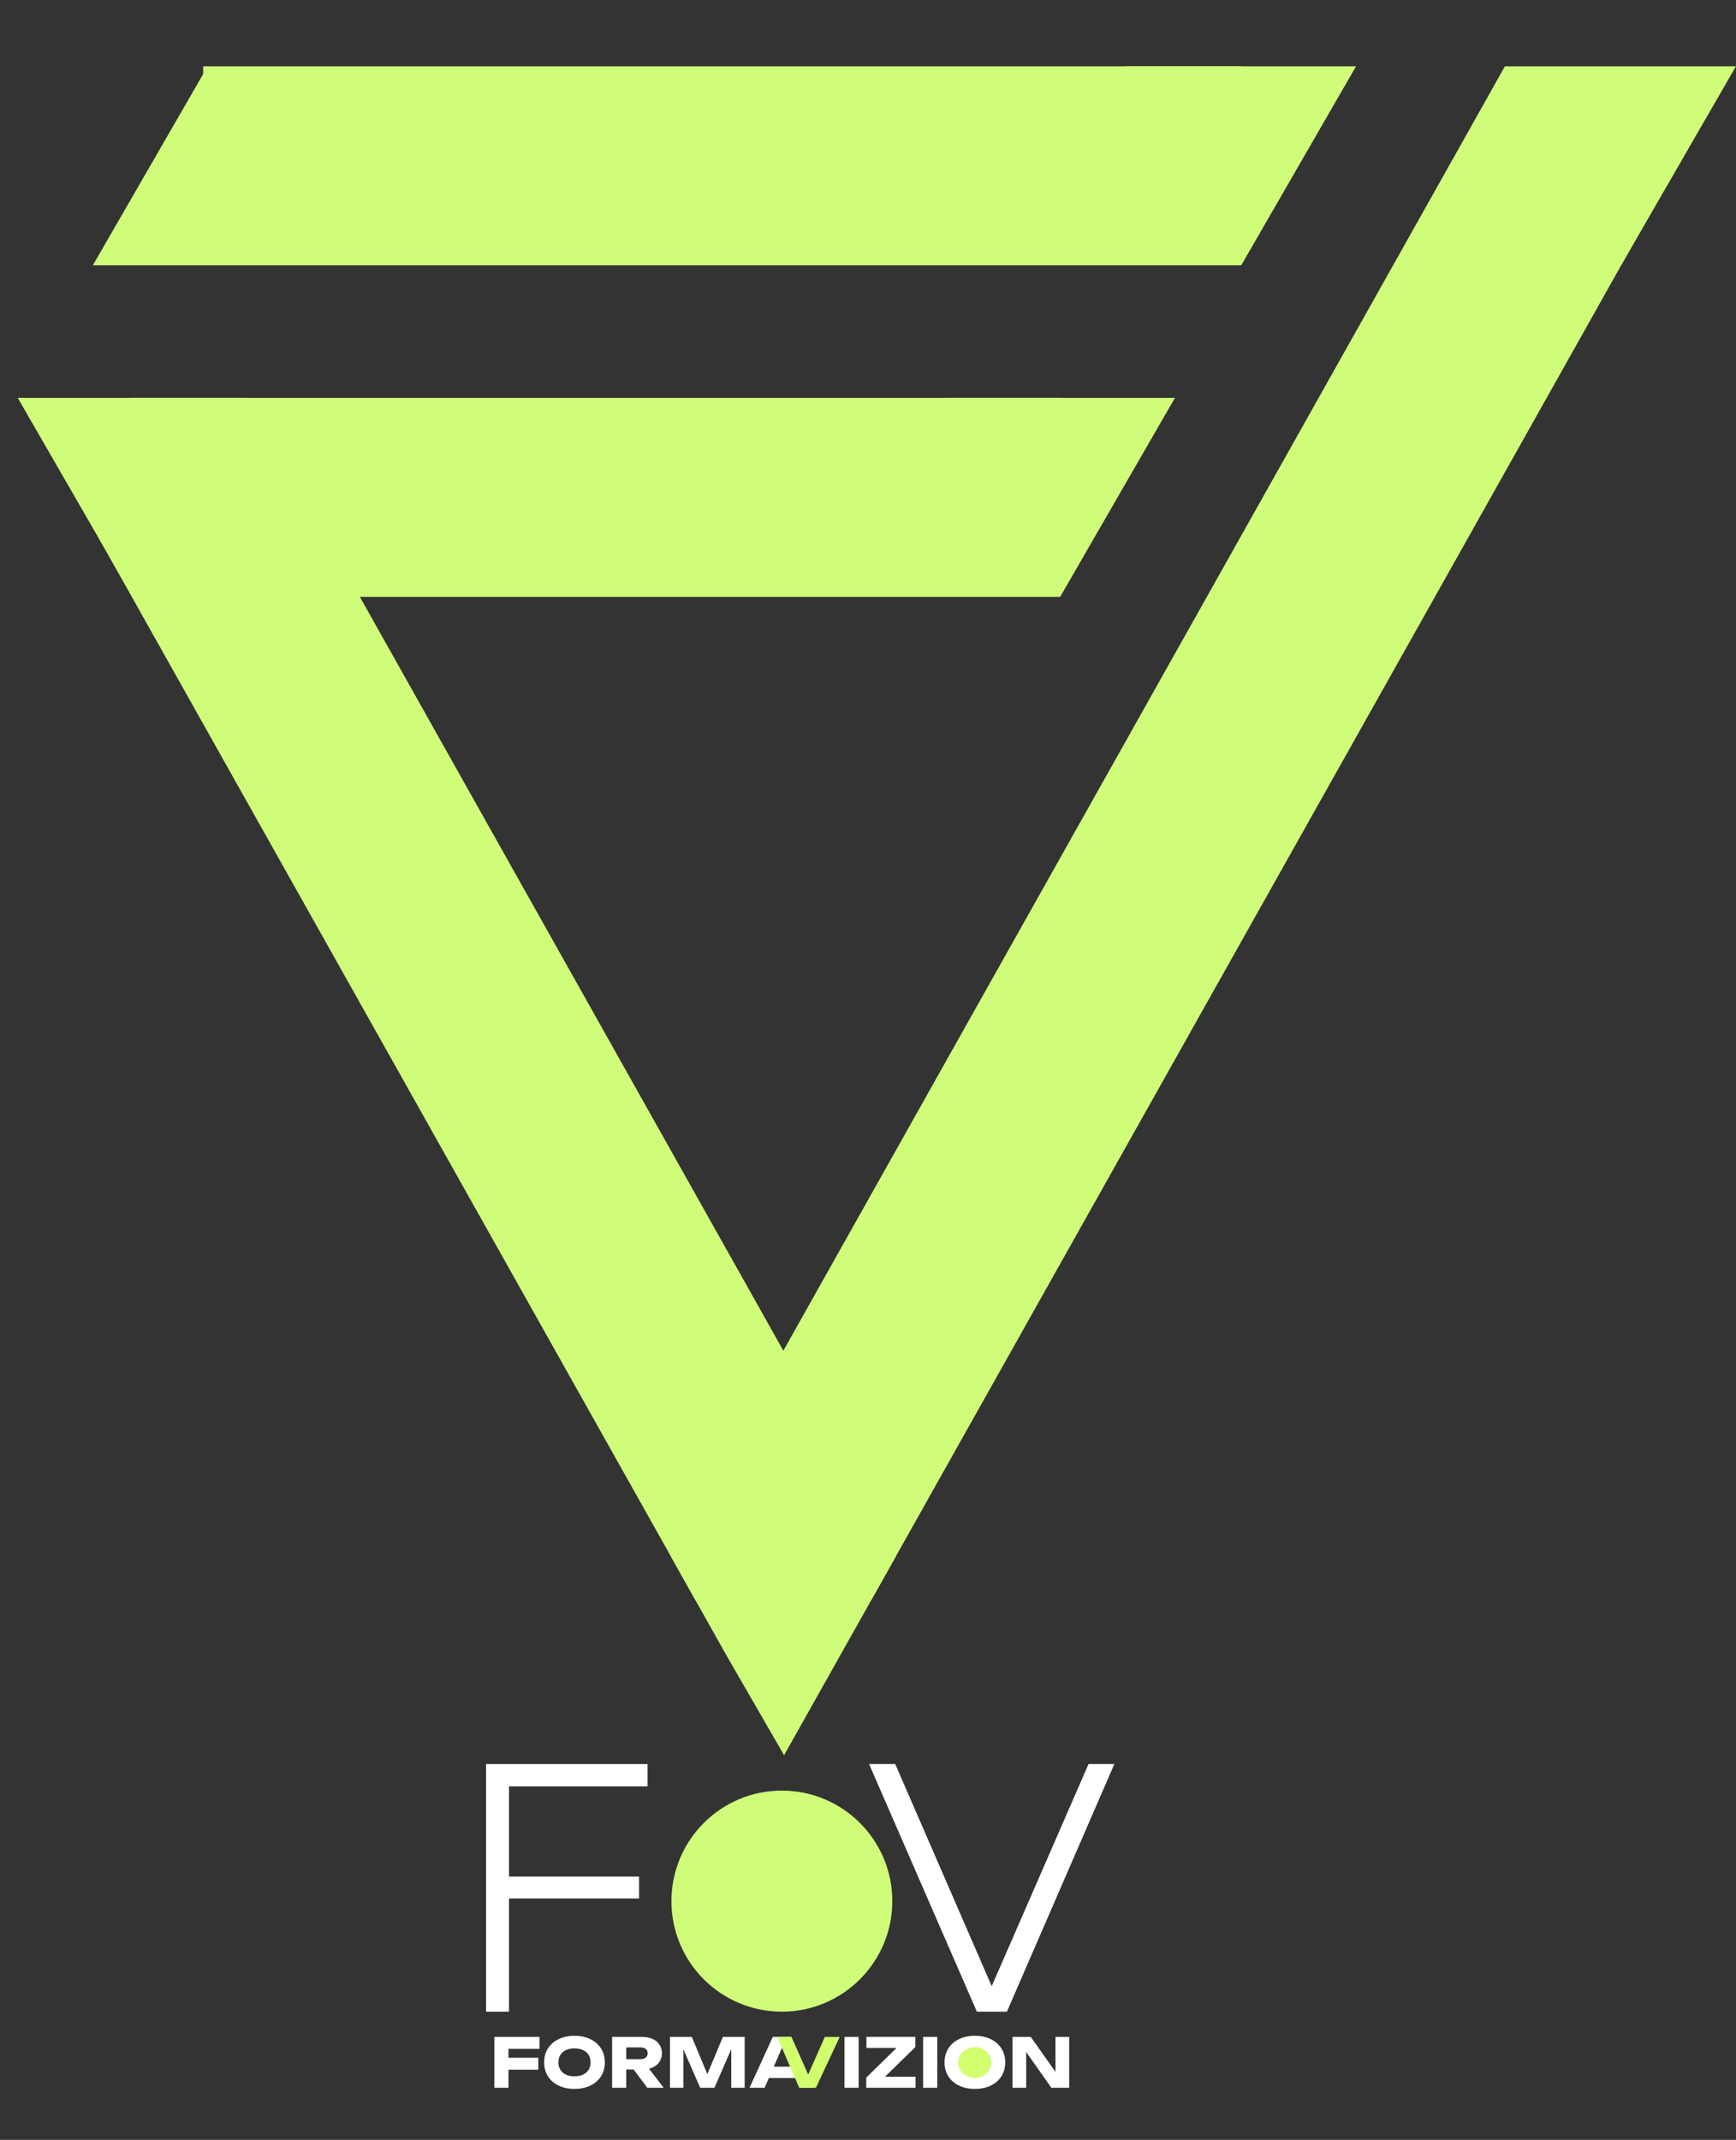 <?xml version="1.0" encoding="UTF-8"?> <svg xmlns="http://www.w3.org/2000/svg" width="1231" height="1517" viewBox="0 0 1231 1517" fill="none"><rect x="0" y="0" width="1231" height="1517" fill="#333333" stroke="none"/><path d="M382.605 1444.02V1452.45H360.552V1458.78H381.712V1467.21H360.552V1480.07H350.529V1444.02H382.605ZM407.372 1480.87C403.12 1480.87 399.368 1480.08 396.116 1478.51C392.863 1476.94 390.335 1474.74 388.531 1471.9C386.744 1469.05 385.85 1465.76 385.85 1462.04C385.85 1458.33 386.744 1455.05 388.531 1452.21C390.335 1449.36 392.863 1447.15 396.116 1445.58C399.368 1444.01 403.12 1443.22 407.372 1443.22C411.623 1443.22 415.375 1444.01 418.627 1445.58C421.88 1447.15 424.4 1449.36 426.188 1452.21C427.991 1455.05 428.893 1458.33 428.893 1462.04C428.893 1465.76 427.991 1469.05 426.188 1471.9C424.4 1474.74 421.88 1476.94 418.627 1478.51C415.375 1480.08 411.623 1480.87 407.372 1480.87ZM407.372 1471.95C409.69 1471.95 411.703 1471.55 413.41 1470.75C415.133 1469.94 416.453 1468.8 417.371 1467.31C418.305 1465.82 418.772 1464.06 418.772 1462.04C418.772 1460.03 418.305 1458.27 417.371 1456.78C416.453 1455.29 415.133 1454.15 413.41 1453.34C411.703 1452.54 409.69 1452.14 407.372 1452.14C405.053 1452.14 403.032 1452.54 401.309 1453.34C399.602 1454.15 398.282 1455.29 397.348 1456.78C396.43 1458.27 395.971 1460.03 395.971 1462.04C395.971 1464.06 396.43 1465.82 397.348 1467.31C398.282 1468.8 399.602 1469.94 401.309 1470.75C403.032 1471.55 405.053 1471.95 407.372 1471.95ZM459.005 1480.07L449.295 1467.09H444.054V1480.07H434.03V1444.02H455.551C458.289 1444.02 460.696 1444.5 462.773 1445.46C464.867 1446.42 466.485 1447.78 467.628 1449.55C468.788 1451.29 469.368 1453.31 469.368 1455.6C469.368 1457.41 468.997 1459.06 468.256 1460.55C467.516 1462.03 466.453 1463.28 465.068 1464.3C463.7 1465.33 462.081 1466.07 460.213 1466.54L470.624 1480.07H459.005ZM444.054 1451.42V1459.79H454.175C455.753 1459.79 456.992 1459.42 457.894 1458.68C458.796 1457.94 459.247 1456.92 459.247 1455.6C459.247 1454.29 458.796 1453.26 457.894 1452.53C457.009 1451.79 455.769 1451.42 454.175 1451.42H444.054ZM501.595 1470.39L512.585 1444.02H528.043V1480.07H518.527V1452.72L506.619 1480.07H496.498L484.614 1452.84V1480.07H475.073V1444.02H490.556L501.595 1470.39ZM577.154 1480.07H567.52L563.928 1473.13H545.209L542.189 1480.07H531.489L547.986 1444.02H561.15L577.154 1480.07ZM554.556 1451.61L548.687 1465.12H560.45L554.556 1451.61ZM598.829 1480.07V1444.02H608.853V1480.07H598.829ZM649.078 1451.18L627.557 1472.24H649.223V1480.07H614.248V1472.86L635.769 1451.81H614.393V1443.99H649.078V1451.18ZM654.591 1480.07V1444.02H664.615V1480.07H654.591ZM691.289 1480.87C687.038 1480.87 683.287 1480.08 680.033 1478.51C676.781 1476.94 674.253 1474.74 672.449 1471.9C670.662 1469.05 669.768 1465.76 669.768 1462.04C669.768 1458.33 670.662 1455.05 672.449 1452.21C674.253 1449.36 676.781 1447.15 680.033 1445.58C683.287 1444.01 687.038 1443.22 691.289 1443.22C695.54 1443.22 699.293 1444.01 702.545 1445.58C705.798 1447.15 708.318 1449.36 710.105 1452.21C711.909 1455.05 712.811 1458.33 712.811 1462.04C712.811 1465.76 711.909 1469.05 710.105 1471.9C708.318 1474.74 705.798 1476.94 702.545 1478.51C699.293 1480.08 695.54 1480.87 691.289 1480.87ZM691.289 1471.95C693.608 1471.95 695.621 1471.55 697.328 1470.75C699.051 1469.94 700.371 1468.8 701.289 1467.31C702.223 1465.82 702.69 1464.06 702.69 1462.04C702.69 1460.03 702.223 1458.27 701.289 1456.78C700.371 1455.29 699.051 1454.15 697.328 1453.34C695.621 1452.54 693.608 1452.14 691.289 1452.14C688.97 1452.14 686.95 1452.54 685.227 1453.34C683.52 1454.15 682.2 1455.29 681.265 1456.78C680.347 1458.27 679.889 1460.03 679.889 1462.04C679.889 1464.06 680.347 1465.82 681.265 1467.31C682.2 1468.8 683.52 1469.94 685.227 1470.75C686.95 1471.55 688.97 1471.95 691.289 1471.95ZM748.454 1468.78V1444.02H758.164V1480.07H745.556L727.682 1454.76V1480.07H717.948V1444.02H730.919L748.454 1468.78Z" fill="white"></path><path d="M573.029 1470.79L584.888 1444.02H595.444L578.584 1480.07H566.725L551.169 1444.02H561.121L573.029 1470.79Z" fill="#D1FF6E"></path><path d="M691.236 1473.2C697.715 1473.2 702.968 1468.28 702.968 1462.22C702.968 1456.15 697.715 1451.23 691.236 1451.23C684.757 1451.23 679.504 1456.15 679.504 1462.22C679.504 1468.28 684.757 1473.2 691.236 1473.2Z" fill="#D1FF6E"></path><path d="M771.884 1250.58H790.177L713.999 1426.11H692.699L616.271 1250.58H634.814L703.224 1408.05L771.884 1250.58Z" fill="white"></path><path d="M360.946 1330.32H453.161V1345.87H360.946V1426.11H344.658V1250.58H459.175V1266.38H360.946V1330.32Z" fill="white"></path><path d="M880.181 47.015H144.086V188.058H880.181V47.015Z" fill="#CFFD7A"></path><path d="M751.756 282.087H93.969V423.13H751.756V282.087Z" fill="#CFFD7A"></path><path d="M616.158 1065.52L191.775 310.296L68.912 379.424L493.295 1134.65L616.158 1065.52Z" fill="#CFFD7A"></path><path d="M494.799 1065.51L1067.13 46.997L1190 116.125L617.662 1134.64L494.799 1065.51Z" fill="#CFFD7A"></path><path d="M147.219 47.015L228.599 188.058H65.839L147.219 47.015Z" fill="#CFFD7A"></path><path d="M880.181 188.058L798.8 47.015H961.561L880.181 188.058Z" fill="#CFFD7A"></path><path d="M751.756 423.13L670.375 282.087H833.136L751.756 423.13Z" fill="#CFFD7A"></path><path d="M1149.56 188.058L1067.14 47.015H1230.94L1149.56 188.058Z" fill="#CFFD7A"></path><path d="M93.969 423.13L12.59 282.087H175.35L93.969 423.13Z" fill="#CFFD7A"></path><path d="M555.986 1244.32L515.266 1173.79L475.658 1103.27H635.284L555.986 1244.32Z" fill="#CFFD7A"></path><path d="M556.44 1175.36L515.72 1104.84L476.112 1034.32H635.738L556.44 1175.36Z" fill="#CFFD7A"></path><path d="M554.42 1426.11C597.668 1426.11 632.728 1391.02 632.728 1347.75C632.728 1304.47 597.668 1269.39 554.42 1269.39C511.171 1269.39 476.112 1304.47 476.112 1347.75C476.112 1391.02 511.171 1426.11 554.42 1426.11Z" fill="#CFFD7A"></path></svg> 